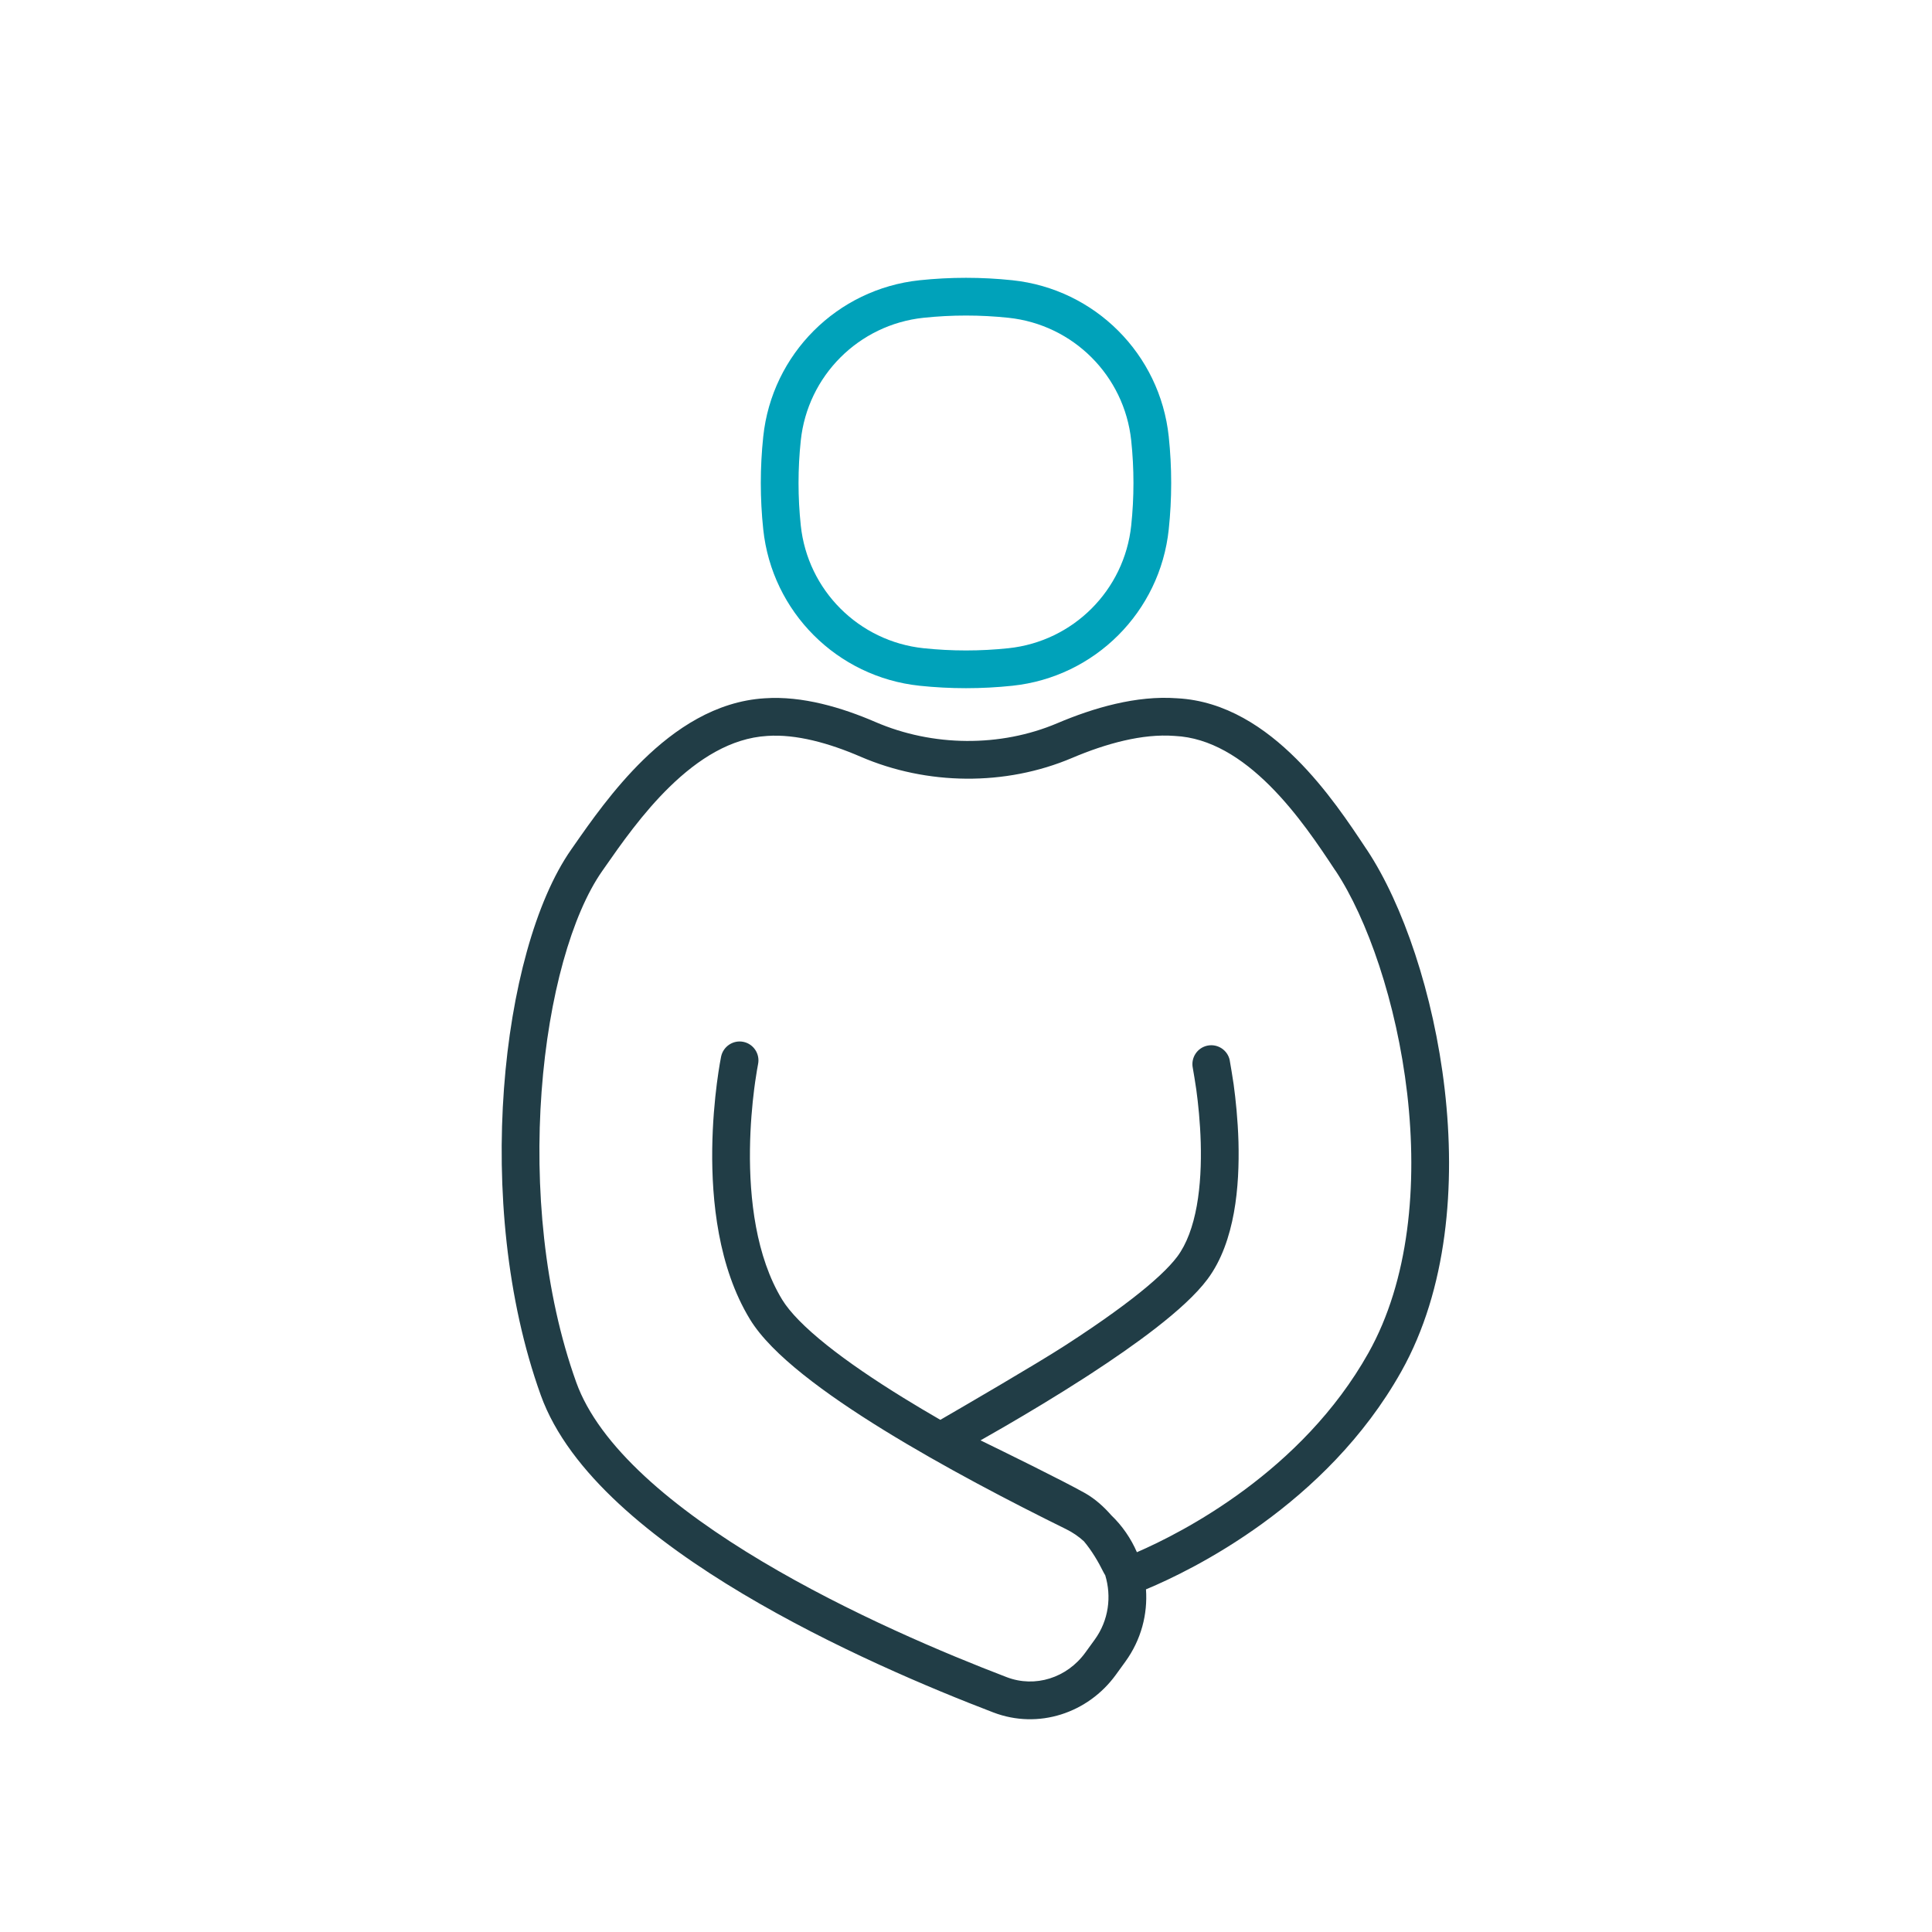 <svg width="233" height="233" xmlns="http://www.w3.org/2000/svg" xmlns:xlink="http://www.w3.org/1999/xlink" xml:space="preserve" overflow="hidden"><g transform="translate(-852 -190)"><path d="M993.946 274.212C999.803 274.509 1004.62 277.815 1008.33 281.513 1011.99 285.15 1014.82 289.428 1016.73 292.312L1016.86 292.5C1021.18 299.02 1024.9 309.857 1026.23 321.37 1027.56 332.882 1026.56 345.487 1021 355.396 1011.93 371.568 995.568 379.43 990.338 381.622 990.294 381.641 990.25 381.658 990.206 381.675 990.418 384.665 989.639 387.75 987.708 390.411L986.568 391.983C983.217 396.603 977.235 398.6 971.794 396.52 964.331 393.668 952.421 388.679 941.568 382.207 936.141 378.97 930.922 375.331 926.642 371.36 922.379 367.406 918.922 363.01 917.21 358.237 913.048 346.638 911.898 333.222 912.779 321.288 913.654 309.433 916.566 298.637 920.887 292.454 920.999 292.293 921.115 292.128 921.235 291.957 923.16 289.195 925.992 285.132 929.585 281.629 933.385 277.923 938.306 274.571 944.233 274.213 948.76 273.901 953.538 275.33 957.585 277.078 964.471 280.052 972.636 280.139 979.512 277.22 983.862 275.374 989.046 273.847 993.946 274.212ZM985.053 379.554C984.49 378.41 983.687 377.031 982.717 375.878 982.093 375.307 981.378 374.813 980.576 374.418 973.995 371.177 965.757 366.89 958.574 362.459 954.983 360.245 951.619 357.971 948.845 355.753 946.109 353.567 943.783 351.308 942.437 349.094 938.609 342.802 937.818 334.767 937.895 328.563 937.935 325.419 938.2 322.65 938.454 320.667 938.582 319.673 938.708 318.873 938.802 318.316 938.849 318.041 938.933 317.592 938.963 317.436 939.215 316.204 940.419 315.396 941.651 315.648 942.881 315.899 943.675 317.107 943.423 318.337 943.4 318.464 943.331 318.827 943.289 319.078 943.228 319.437 943.151 319.915 943.069 320.495 943.037 320.729 943.002 320.98 942.968 321.246L942.955 321.346C942.721 323.193 942.482 325.743 942.446 328.62 942.371 334.566 943.172 341.547 946.325 346.73 947.249 348.249 949.069 350.107 951.686 352.199 954.264 354.26 957.459 356.425 960.963 358.586 962.405 359.476 963.893 360.36 965.405 361.233 968.234 359.595 976.947 354.525 980.366 352.321 981.482 351.601 982.591 350.868 983.671 350.133 985.432 348.933 987.115 347.726 988.624 346.554 991.095 344.634 992.961 342.912 993.981 341.545 995.117 340.022 995.882 337.912 996.33 335.435 996.774 332.977 996.879 330.312 996.81 327.814 996.739 325.323 996.498 323.053 996.273 321.404 996.161 320.581 995.929 319.244 995.851 318.79 995.601 317.558 996.395 316.352 997.627 316.102 998.859 315.852 1000.06 316.647 1000.31 317.88L1000.31 317.881 1000.31 317.904C1000.4 318.429 1000.66 319.919 1000.78 320.789 1001.02 322.551 1001.28 324.99 1001.36 327.687 1001.43 330.375 1001.33 333.376 1000.81 336.244 1000.29 339.091 999.346 341.965 997.628 344.267 996.226 346.145 993.957 348.172 991.416 350.147 989.018 352.011 986.25 353.923 983.463 355.737 983.253 355.873 983.042 356.01 982.832 356.145 979.458 358.321 976.061 360.357 973.238 361.996L972.913 362.184C971.945 362.745 971.049 363.256 970.251 363.707 971.961 364.541 974.035 365.558 976.047 366.561L976.515 366.794C979.054 368.062 981.442 369.282 982.808 370.045 982.849 370.068 982.89 370.092 982.931 370.115 984.108 370.797 985.135 371.728 986.009 372.728 987.348 374.012 988.394 375.54 989.111 377.198 994.562 374.838 1009 367.481 1017.03 353.17 1021.94 344.422 1022.98 332.907 1021.71 321.893 1020.43 310.88 1016.89 300.782 1013.07 295.015L1013 294.925C1011.07 292 1008.44 288.045 1005.12 284.736 1001.75 281.382 997.934 278.963 993.693 278.756 993.672 278.755 993.652 278.754 993.631 278.752 989.793 278.46 985.394 279.667 981.29 281.409 973.242 284.826 963.782 284.712 955.781 281.256 951.988 279.617 948.001 278.513 944.538 278.753L944.516 278.755C940.168 279.015 936.229 281.507 932.763 284.887 929.49 288.078 926.879 291.819 924.932 294.61 924.825 294.764 924.72 294.914 924.617 295.061 920.986 300.255 918.169 310.084 917.317 321.624 916.471 333.086 917.596 345.838 921.493 356.701 922.864 360.521 925.753 364.329 929.737 368.024 933.705 371.705 938.635 375.159 943.899 378.299 954.427 384.577 966.062 389.457 973.418 392.269 976.828 393.573 980.672 392.361 982.885 389.311L984.025 387.739C985.717 385.405 986.067 382.533 985.291 379.972 985.203 379.837 985.124 379.697 985.053 379.554Z" fill="#213D46" fill-rule="evenodd"/><path d="M973.618 228.324C970.216 227.965 966.784 227.965 963.381 228.324 955.57 229.148 949.398 235.32 948.574 243.132 948.214 246.535 948.214 249.966 948.574 253.368 949.398 261.18 955.57 267.352 963.381 268.176 966.784 268.535 970.216 268.535 973.618 268.176 981.43 267.352 987.601 261.18 988.426 253.368 988.785 249.966 988.785 246.535 988.426 243.132 987.601 235.32 981.43 229.148 973.618 228.324ZM974.096 223.798C970.375 223.406 966.624 223.406 962.904 223.798 952.957 224.848 945.097 232.707 944.048 242.654 943.655 246.375 943.655 250.126 944.048 253.846 945.097 263.793 952.957 271.652 962.904 272.702 966.624 273.094 970.375 273.094 974.096 272.702 984.043 271.652 991.902 263.793 992.951 253.846 993.344 250.126 993.344 246.375 992.951 242.654 991.902 232.707 984.043 224.848 974.096 223.798Z" fill="#00A2BA" fill-rule="evenodd"/></g></svg>